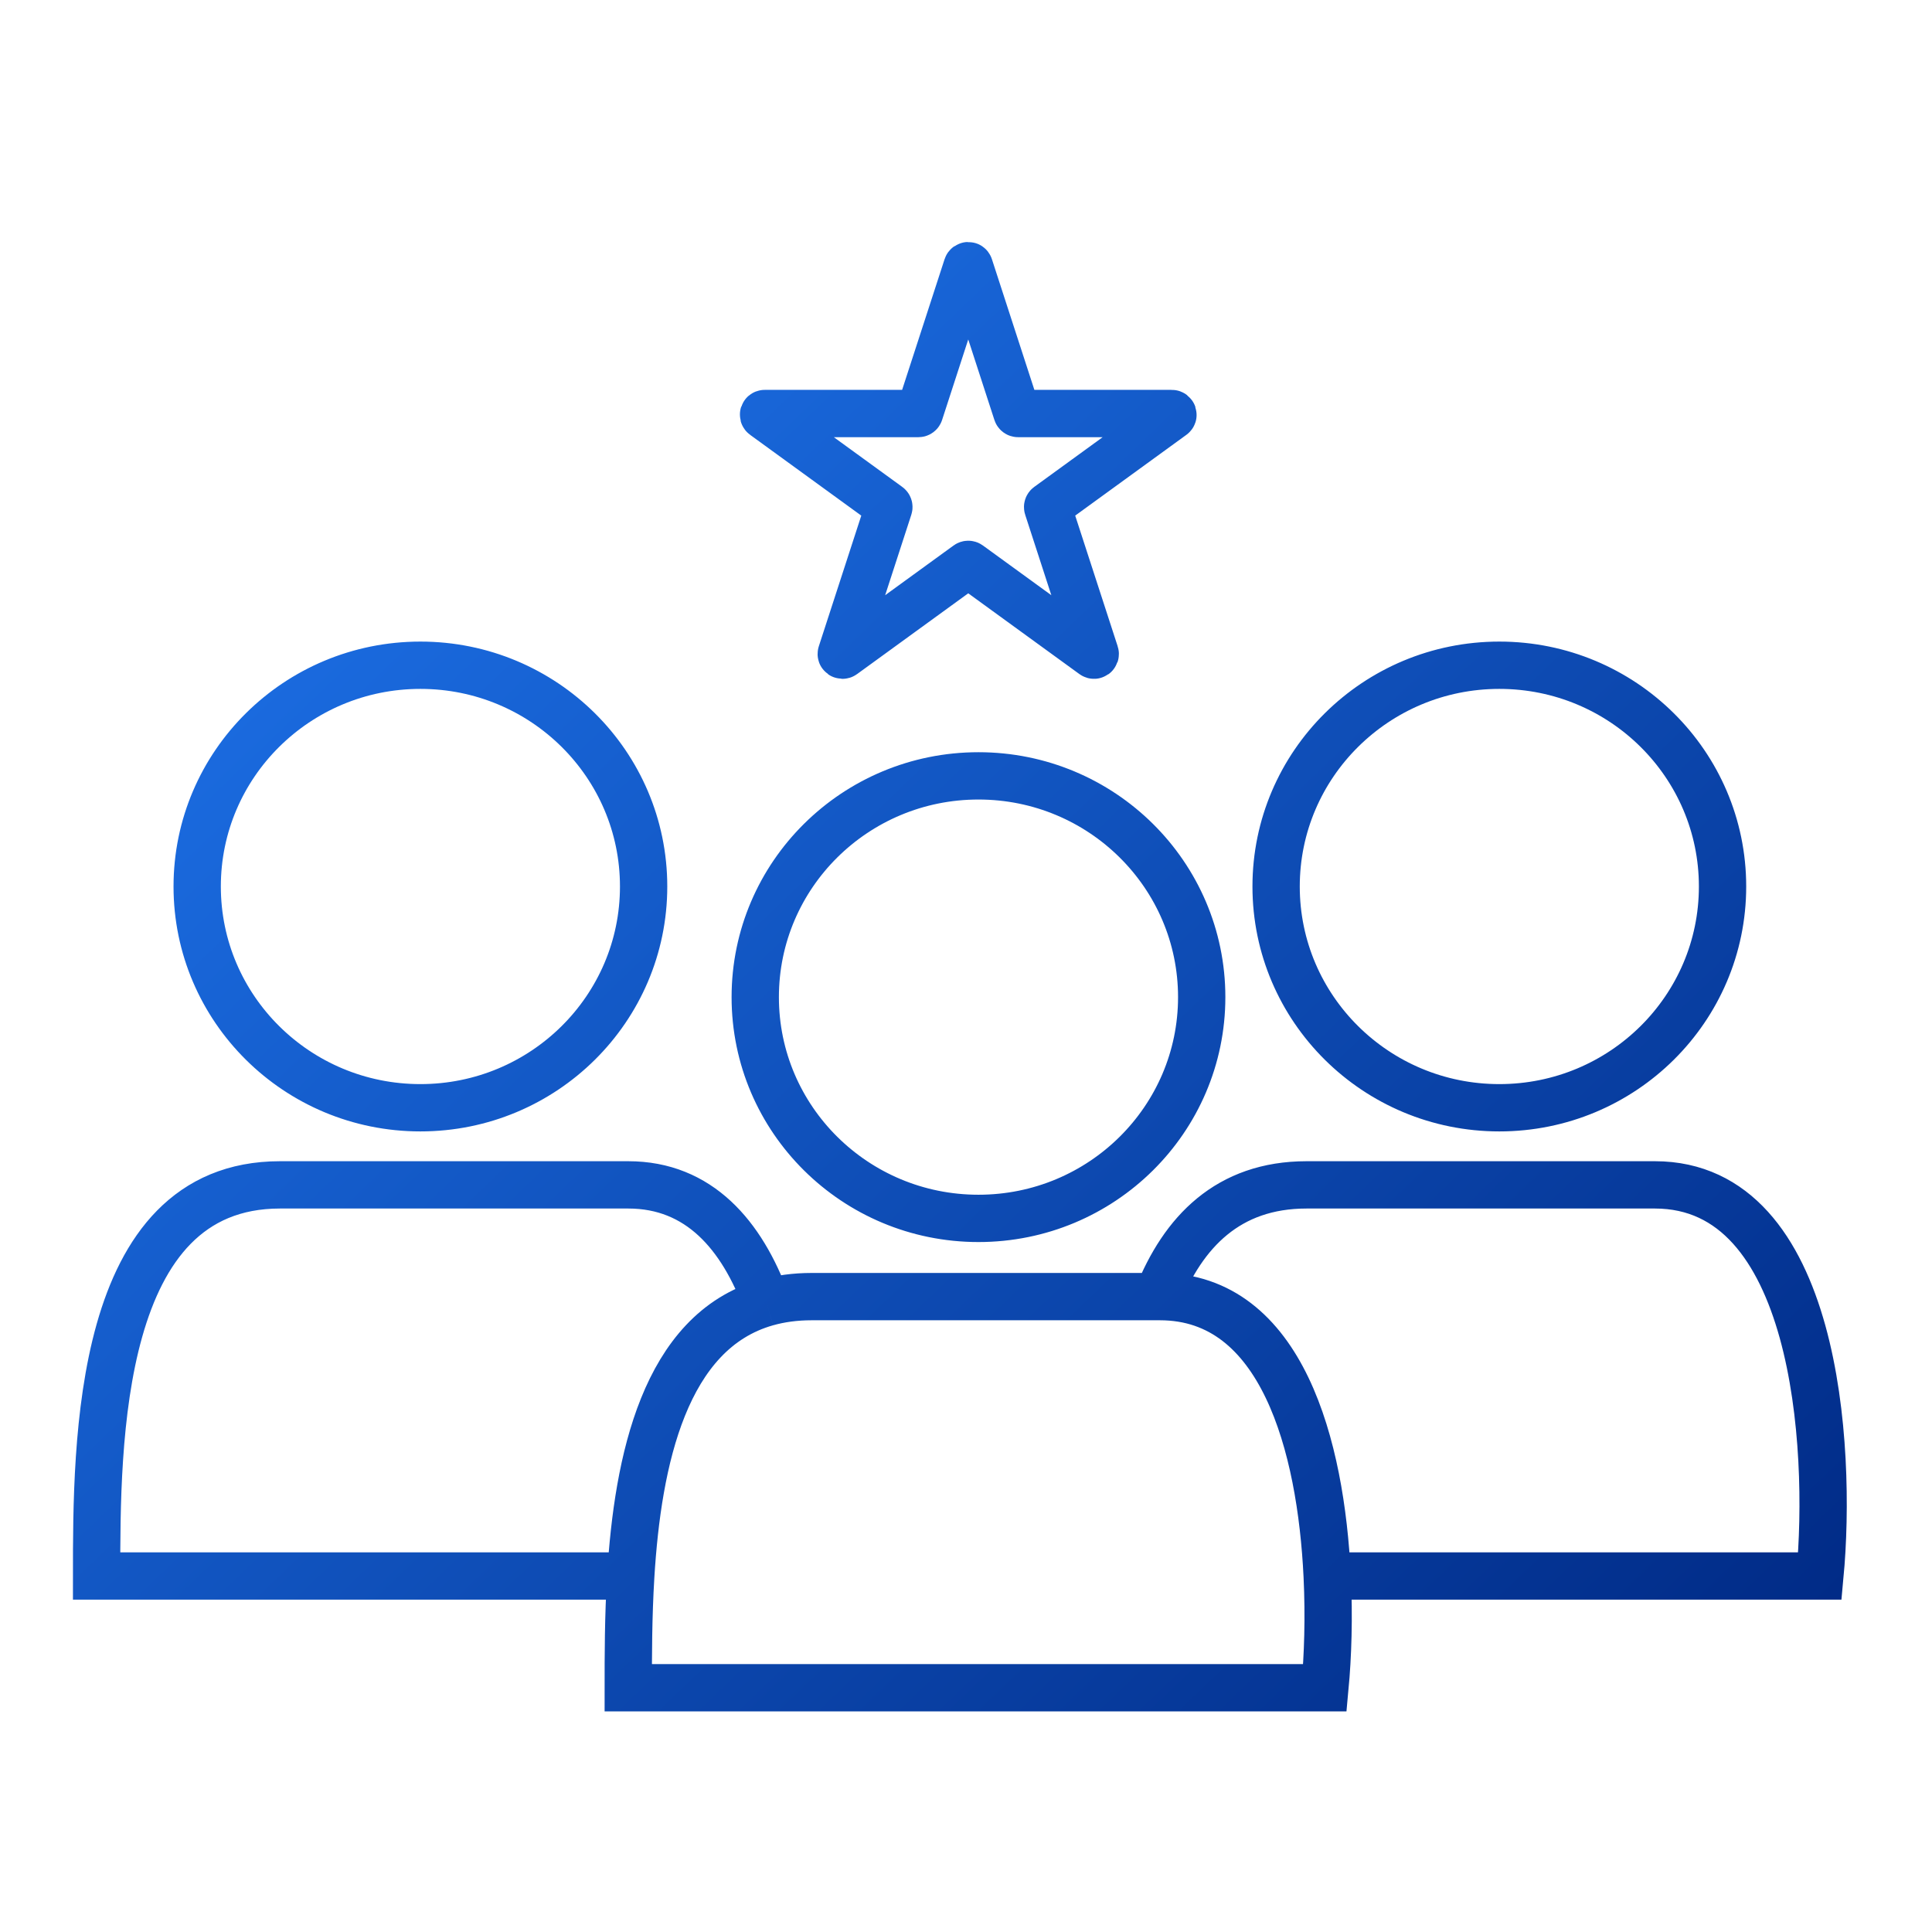 <svg width="80" height="80" viewBox="0 0 80 80" fill="none" xmlns="http://www.w3.org/2000/svg">
<path d="M54.956 65.258H75.358C75.864 59.86 75.206 49.063 68.526 49.063H54.102C50.849 49.063 48.989 51.019 47.927 53.69M54.956 65.258C55.038 66.964 54.984 68.582 54.862 69.886H26.015C26.015 68.562 26.015 66.948 26.118 65.258M54.956 65.258C54.699 59.902 53.097 53.69 48.029 53.69H47.927M47.927 53.69H33.606C32.926 53.69 32.306 53.776 31.742 53.936M31.742 53.936C30.72 51.144 28.948 49.063 26.015 49.063H11.592C4 49.063 4 59.706 4 65.258H26.118M31.742 53.936C27.515 55.133 26.408 60.498 26.118 65.258M26.651 36.708C26.651 41.768 22.513 45.87 17.408 45.87C12.303 45.87 8.165 41.768 8.165 36.708C8.165 31.648 12.303 27.546 17.408 27.546C22.513 27.546 26.651 31.648 26.651 36.708ZM49.76 41.289C49.76 46.349 45.621 50.451 40.516 50.451C35.411 50.451 31.273 46.349 31.273 41.289C31.273 36.229 35.411 32.127 40.516 32.127C45.621 32.127 49.76 36.229 49.76 41.289ZM71.327 36.708C71.327 41.768 67.189 45.87 62.084 45.87C56.979 45.87 52.841 41.768 52.841 36.708C52.841 31.648 56.979 27.546 62.084 27.546C67.189 27.546 71.327 31.648 71.327 36.708ZM38.031 17.123H31.666C31.617 17.123 31.597 17.185 31.636 17.213L36.786 20.955C36.803 20.967 36.811 20.99 36.804 21.011L34.837 27.064C34.822 27.11 34.875 27.149 34.914 27.12L40.063 23.379C40.081 23.366 40.105 23.366 40.123 23.379L45.272 27.12C45.311 27.149 45.364 27.11 45.349 27.064L43.382 21.011C43.375 20.99 43.383 20.967 43.4 20.955L48.55 17.213C48.589 17.185 48.569 17.123 48.52 17.123H42.155C42.133 17.123 42.114 17.109 42.108 17.088L40.141 11.034C40.126 10.988 40.06 10.988 40.045 11.034L38.078 17.088C38.072 17.109 38.053 17.123 38.031 17.123Z" stroke="url(#paint0_linear_1324_2078)" stroke-width="1.959"/>
<defs>
<linearGradient id="paint0_linear_1324_2078" x1="4" y1="19.281" x2="63.51" y2="81.37" gradientUnits="userSpaceOnUse">
<stop stop-color="#1E74EC"/>
<stop offset="1" stop-color="#002984"/>
</linearGradient>
</defs>
</svg>
